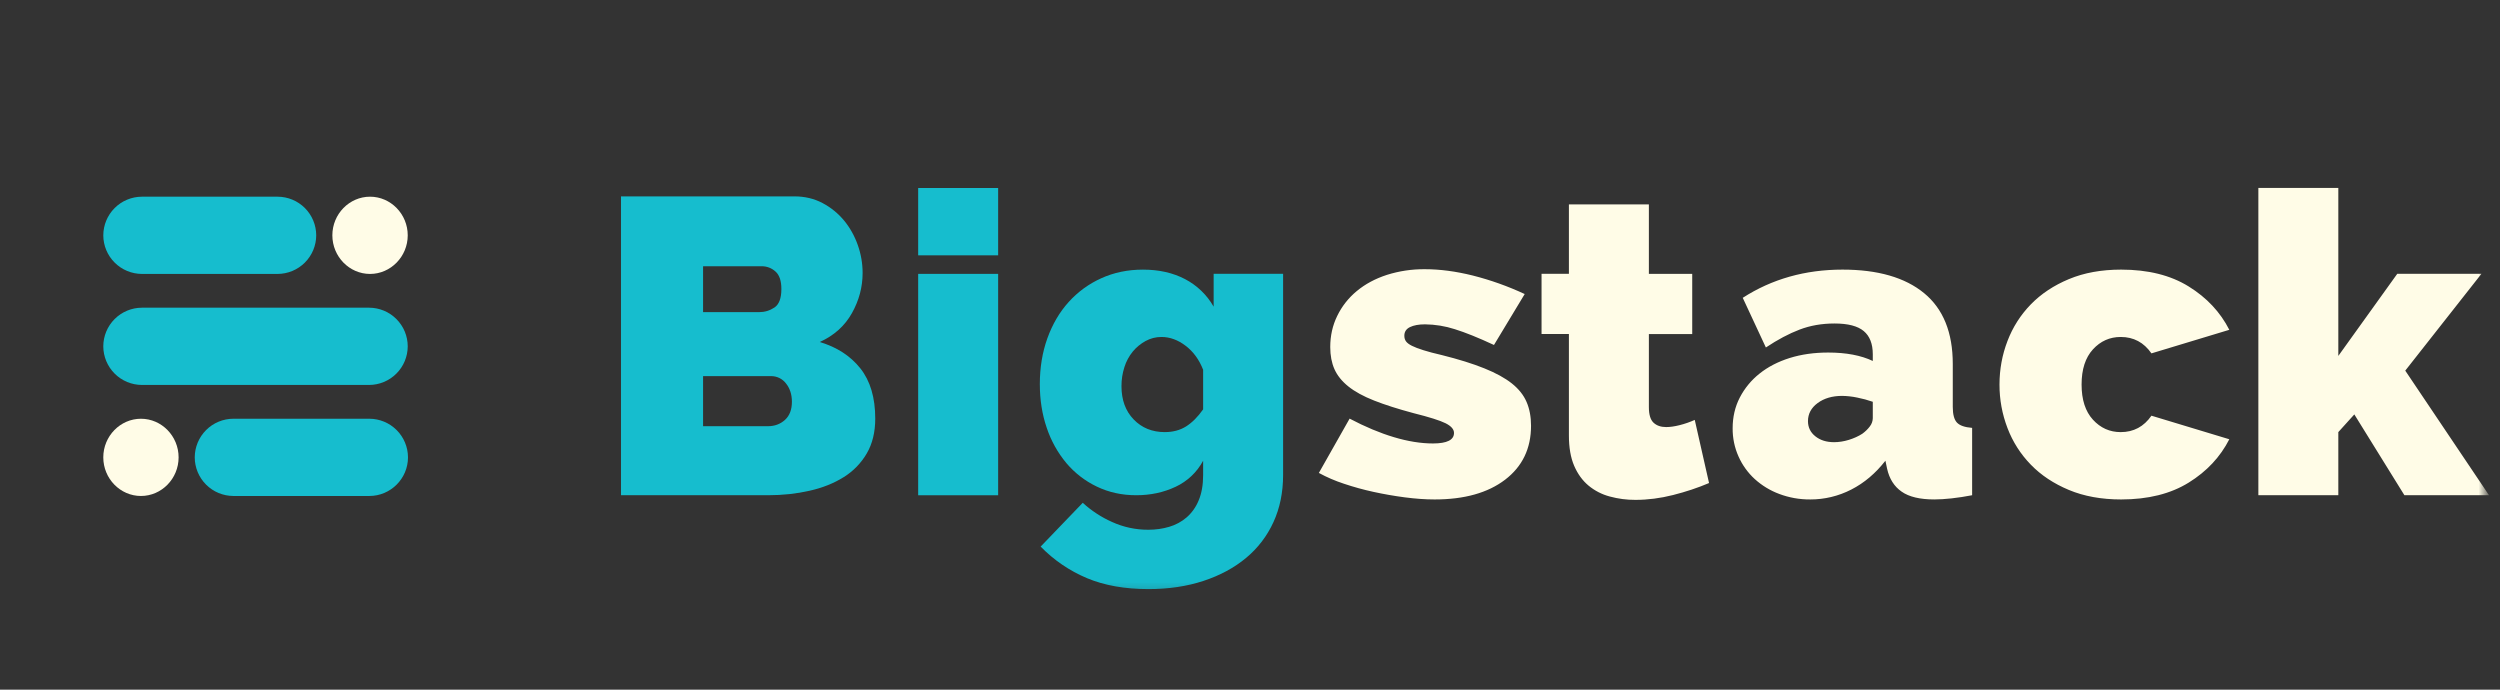 <svg width="174" height="48" viewBox="0 0 174 48" fill="none" xmlns="http://www.w3.org/2000/svg">
<rect x="0" y="0" width="174" height="48" fill="#333333" stroke="none"/>
<path fill-rule="evenodd" clip-rule="evenodd" d="M55.117 27.965C55.117 27.458 54.979 27.032 54.707 26.69C54.584 26.527 54.424 26.396 54.24 26.307C54.057 26.218 53.855 26.174 53.651 26.178H48.934V29.664H53.447C53.915 29.664 54.311 29.518 54.634 29.224C54.955 28.932 55.117 28.512 55.117 27.965ZM48.934 18.531V21.725H52.831C53.221 21.725 53.579 21.618 53.901 21.403C54.223 21.188 54.384 20.758 54.384 20.113C54.384 19.548 54.248 19.142 53.974 18.898C53.71 18.657 53.364 18.526 53.007 18.531H48.934ZM60.917 29.137C60.917 30.074 60.721 30.88 60.331 31.553C59.938 32.229 59.386 32.797 58.721 33.209C58.036 33.638 57.241 33.956 56.333 34.159C55.425 34.365 54.463 34.468 53.447 34.468H43.222V13.668H55.293C56.014 13.668 56.669 13.825 57.256 14.137C57.829 14.44 58.337 14.853 58.75 15.353C59.16 15.851 59.476 16.418 59.701 17.052C59.924 17.677 60.038 18.336 60.038 19C60.038 19.977 59.79 20.91 59.292 21.798C58.794 22.687 58.047 23.356 57.05 23.805C58.242 24.155 59.183 24.767 59.878 25.635C60.57 26.505 60.917 27.672 60.917 29.137Z" fill="#16BDCE"/>
<mask id="mask0_13060_73243" style="mask-type:luminance" maskUnits="userSpaceOnUse" x="0" y="6" width="174" height="36">
<path d="M0 41.708H173.235V6.5H0V41.708Z" fill="white"/>
</mask>
<g mask="url(#mask0_13060_73243)">
<path fill-rule="evenodd" clip-rule="evenodd" d="M63.905 34.469H69.471V19.059H63.905V34.469ZM63.905 17.77H69.471V13.083H63.905V17.77ZM81.073 30.074C81.638 30.074 82.133 29.942 82.553 29.678C82.971 29.414 83.366 29.019 83.738 28.491V25.738C83.465 25.035 83.059 24.478 82.522 24.068C81.985 23.658 81.424 23.453 80.839 23.453C80.447 23.453 80.081 23.546 79.739 23.731C79.397 23.917 79.099 24.161 78.845 24.464C78.583 24.784 78.384 25.152 78.26 25.547C78.121 25.978 78.052 26.428 78.055 26.881C78.055 27.838 78.338 28.609 78.905 29.195C79.47 29.781 80.195 30.075 81.073 30.075M79.081 34.468C78.085 34.468 77.171 34.268 76.341 33.868C75.524 33.479 74.8 32.92 74.216 32.228C73.614 31.504 73.152 30.674 72.854 29.781C72.532 28.843 72.372 27.827 72.372 26.734C72.372 25.582 72.548 24.517 72.898 23.541C73.251 22.564 73.743 21.725 74.378 21.021C75.012 20.318 75.785 19.754 76.649 19.366C77.529 18.966 78.494 18.766 79.549 18.766C80.662 18.766 81.639 18.986 82.479 19.426C83.313 19.861 84.004 20.527 84.47 21.344V19.058H89.304V33.062C89.304 34.273 89.079 35.366 88.631 36.343C88.192 37.306 87.54 38.158 86.725 38.833C85.905 39.516 84.919 40.049 83.767 40.429C82.614 40.81 81.337 41.001 79.929 41.001C78.289 41.001 76.863 40.747 75.652 40.239C74.441 39.73 73.345 38.983 72.429 38.042L75.359 34.995C75.962 35.546 76.649 35.996 77.395 36.328C78.19 36.691 79.055 36.875 79.929 36.87C80.437 36.87 80.921 36.802 81.38 36.665C81.827 36.535 82.242 36.31 82.595 36.006C82.962 35.681 83.248 35.275 83.43 34.82C83.636 34.331 83.738 33.746 83.738 33.062V32.066C83.313 32.864 82.639 33.501 81.819 33.882C80.989 34.273 80.076 34.468 79.081 34.468Z" fill="#16BDCE"/>
</g>
<mask id="mask1_13060_73243" style="mask-type:luminance" maskUnits="userSpaceOnUse" x="38" y="6" width="135" height="36">
<path d="M38 42H173V6H38V42Z" fill="white"/>
</mask>
<g mask="url(#mask1_13060_73243)">
<path fill-rule="evenodd" clip-rule="evenodd" d="M99.85 34.762C99.206 34.762 98.513 34.712 97.77 34.615C97.038 34.519 96.31 34.392 95.589 34.234C94.89 34.082 94.201 33.891 93.523 33.663C92.925 33.467 92.346 33.217 91.793 32.916L93.933 29.136C95.007 29.703 96.033 30.133 97.009 30.425C97.986 30.719 98.894 30.865 99.733 30.865C100.71 30.865 101.199 30.621 101.199 30.133C101.199 29.879 101.003 29.655 100.613 29.459C100.221 29.264 99.48 29.029 98.386 28.756C97.292 28.463 96.374 28.17 95.632 27.876C94.89 27.584 94.294 27.256 93.845 26.896C93.395 26.535 93.073 26.134 92.878 25.695C92.683 25.255 92.585 24.742 92.585 24.157C92.585 23.375 92.745 22.653 93.07 21.989C93.393 21.321 93.857 20.731 94.43 20.259C95.017 19.772 95.715 19.396 96.526 19.132C97.383 18.862 98.277 18.728 99.176 18.737C100.212 18.737 101.321 18.883 102.502 19.176C103.745 19.491 104.957 19.923 106.119 20.465L103.981 24.01C102.888 23.502 101.979 23.136 101.257 22.912C100.585 22.695 99.883 22.581 99.177 22.574C98.747 22.574 98.401 22.638 98.137 22.764C97.873 22.892 97.742 23.092 97.742 23.364C97.742 23.522 97.781 23.654 97.859 23.76C97.937 23.868 98.074 23.97 98.269 24.068C98.464 24.167 98.733 24.268 99.075 24.376C99.415 24.484 99.84 24.596 100.349 24.713C101.521 25.006 102.507 25.313 103.307 25.636C104.109 25.958 104.747 26.31 105.227 26.69C105.705 27.072 106.046 27.5 106.251 27.98C106.457 28.458 106.56 29.01 106.56 29.635C106.56 31.217 105.958 32.467 104.758 33.385C103.556 34.303 101.92 34.762 99.85 34.762ZM118.95 33.619C118.17 33.952 117.335 34.229 116.446 34.454C115.557 34.679 114.683 34.791 113.824 34.791C113.221 34.794 112.62 34.715 112.038 34.556C111.495 34.413 110.99 34.153 110.558 33.795C110.138 33.443 109.805 32.984 109.561 32.418C109.317 31.851 109.196 31.148 109.196 30.308V23.248H107.292V19.058H109.196V14.226H114.762V19.06H117.779V23.249H114.762V28.347C114.762 28.855 114.869 29.211 115.083 29.416C115.299 29.62 115.593 29.724 115.963 29.724C116.237 29.724 116.548 29.68 116.9 29.591C117.262 29.5 117.615 29.378 117.955 29.225L118.95 33.62V33.619ZM127.651 30.776C127.983 30.776 128.325 30.723 128.676 30.616C129.028 30.507 129.34 30.366 129.614 30.191C129.829 30.035 130.004 29.863 130.141 29.678C130.27 29.515 130.342 29.315 130.346 29.108V27.964C129.992 27.841 129.63 27.743 129.262 27.671C128.916 27.598 128.563 27.559 128.209 27.554C127.524 27.554 126.959 27.721 126.509 28.052C126.059 28.384 125.835 28.804 125.835 29.312C125.835 29.742 126.005 30.093 126.347 30.366C126.689 30.64 127.124 30.776 127.651 30.776ZM125.981 34.761C125.251 34.766 124.526 34.638 123.842 34.381C123.21 34.147 122.629 33.794 122.13 33.341C121.65 32.902 121.266 32.368 121.002 31.773C120.725 31.156 120.586 30.486 120.592 29.81C120.592 29.028 120.756 28.316 121.089 27.671C121.424 27.023 121.893 26.454 122.465 26.002C123.051 25.533 123.751 25.172 124.56 24.917C125.372 24.664 126.264 24.537 127.242 24.537C128.492 24.537 129.526 24.733 130.346 25.123V24.653C130.346 23.933 130.136 23.394 129.717 23.043C129.297 22.691 128.618 22.515 127.68 22.515C126.801 22.515 125.991 22.657 125.25 22.94C124.507 23.223 123.725 23.638 122.905 24.185L121.295 20.728C123.325 19.42 125.639 18.765 128.237 18.765C130.698 18.765 132.592 19.312 133.921 20.406C135.249 21.5 135.913 23.14 135.913 25.327V28.317C135.913 28.843 136.01 29.209 136.206 29.414C136.401 29.619 136.751 29.741 137.26 29.78V34.468C136.785 34.561 136.306 34.634 135.825 34.688C135.376 34.736 134.975 34.761 134.625 34.761C133.628 34.761 132.87 34.581 132.355 34.219C131.835 33.859 131.499 33.326 131.342 32.622L131.225 32.066C130.542 32.944 129.751 33.613 128.852 34.072C127.965 34.529 126.98 34.766 125.982 34.762M139.165 26.764C139.165 25.709 139.35 24.698 139.722 23.731C140.083 22.779 140.636 21.912 141.347 21.183C142.06 20.451 142.943 19.865 143.998 19.425C145.052 18.985 146.264 18.765 147.631 18.765C149.506 18.765 151.073 19.157 152.333 19.938C153.593 20.718 154.534 21.725 155.16 22.955L149.74 24.595C149.213 23.834 148.5 23.453 147.602 23.453C146.84 23.453 146.194 23.742 145.667 24.317C145.141 24.894 144.878 25.709 144.878 26.764C144.878 27.818 145.141 28.634 145.668 29.21C146.194 29.786 146.84 30.075 147.602 30.075C148.499 30.075 149.213 29.694 149.74 28.932L155.16 30.572C154.534 31.802 153.593 32.809 152.333 33.59C151.073 34.37 149.506 34.762 147.631 34.762C146.264 34.762 145.052 34.542 143.998 34.102C142.943 33.662 142.06 33.077 141.348 32.344C140.637 31.616 140.083 30.748 139.722 29.796C139.35 28.828 139.161 27.8 139.165 26.764ZM167.347 34.468L163.861 28.843L162.747 30.074V34.468H157.182V13.082H162.747V24.772L166.849 19.058H172.708L167.406 25.796L173.236 34.468H167.347ZM0 41.708H35.962V6.5H0V41.708Z" fill="#FFFCE7"/>
</g>
<mask id="mask2_13060_73243" style="mask-type:luminance" maskUnits="userSpaceOnUse" x="0" y="6" width="174" height="36">
<path d="M0 41.708H173.235V6.5H0V41.708Z" fill="white"/>
</mask>
<g mask="url(#mask2_13060_73243)">
<path fill-rule="evenodd" clip-rule="evenodd" d="M7.189 16.378C7.191 17.09 7.475 17.772 7.979 18.276C8.482 18.779 9.165 19.063 9.877 19.066H19.321C20.033 19.063 20.716 18.779 21.219 18.276C21.723 17.772 22.007 17.09 22.009 16.378C22.007 15.665 21.723 14.982 21.22 14.479C20.716 13.975 20.033 13.691 19.321 13.69H9.877C9.165 13.692 8.483 13.976 7.98 14.479C7.476 14.982 7.192 15.665 7.19 16.377L7.189 16.378ZM7.189 24.105C7.191 24.817 7.475 25.499 7.979 26.003C8.482 26.506 9.165 26.79 9.877 26.793H25.692C26.404 26.79 27.086 26.506 27.589 26.002C28.093 25.499 28.376 24.816 28.378 24.105V24.102C28.376 23.391 28.093 22.708 27.589 22.205C27.086 21.701 26.404 21.418 25.692 21.416H9.876C9.164 21.418 8.482 21.702 7.979 22.205C7.475 22.709 7.191 23.39 7.189 24.102V24.105Z" fill="#16BDCE"/>
</g>
<mask id="mask3_13060_73243" style="mask-type:luminance" maskUnits="userSpaceOnUse" x="0" y="6" width="174" height="36">
<path d="M0 41.708H173.235V6.5H0V41.708Z" fill="white"/>
</mask>
<g mask="url(#mask3_13060_73243)">
<path fill-rule="evenodd" clip-rule="evenodd" d="M7.189 31.832C7.189 33.31 8.369 34.52 9.81 34.52C11.252 34.52 12.431 33.31 12.431 31.832C12.431 30.355 11.253 29.145 9.811 29.145C8.37 29.145 7.189 30.355 7.189 31.832ZM23.132 16.378C23.132 17.855 24.312 19.066 25.755 19.066C27.195 19.066 28.378 17.855 28.378 16.378C28.378 14.899 27.196 13.69 25.755 13.69C24.312 13.69 23.132 14.9 23.132 16.378Z" fill="#FFFCE7"/>
</g>
<mask id="mask4_13060_73243" style="mask-type:luminance" maskUnits="userSpaceOnUse" x="0" y="6" width="174" height="36">
<path d="M0 41.708H173.235V6.5H0V41.708Z" fill="white"/>
</mask>
<g mask="url(#mask4_13060_73243)">
<path fill-rule="evenodd" clip-rule="evenodd" d="M13.554 31.832C13.556 32.544 13.84 33.226 14.343 33.73C14.846 34.233 15.528 34.517 16.24 34.52H25.707C27.187 34.52 28.396 33.31 28.396 31.832C28.394 31.119 28.11 30.436 27.606 29.933C27.102 29.429 26.419 29.145 25.706 29.144H16.24C15.528 29.146 14.846 29.43 14.343 29.934C13.84 30.437 13.556 31.12 13.554 31.832Z" fill="#16BDCE"/>
</g>
</svg>
